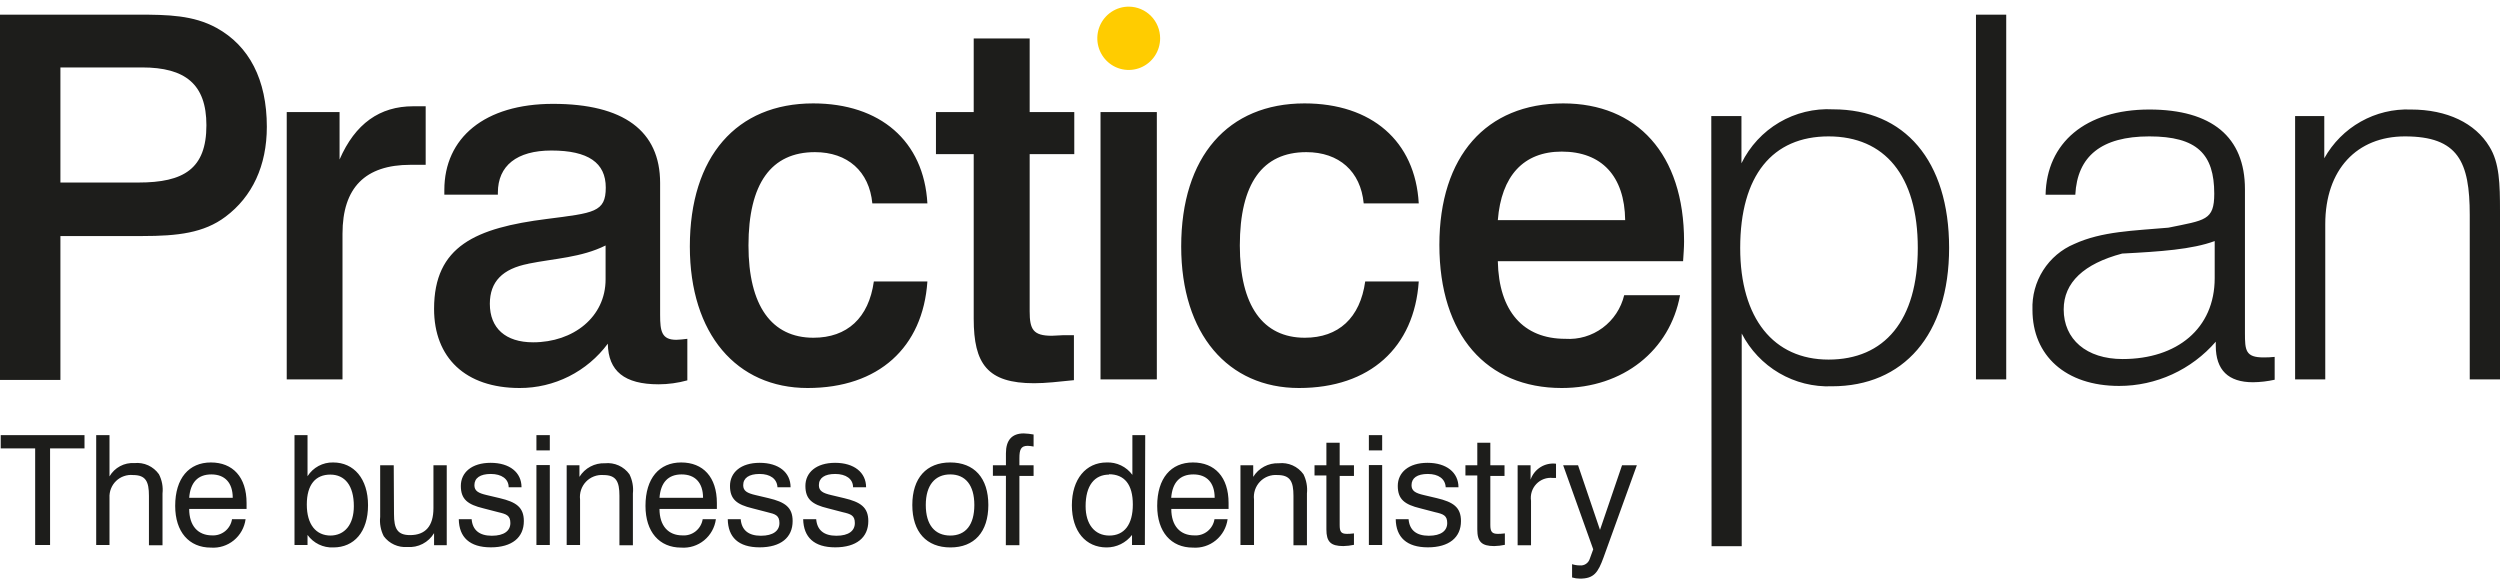 <svg width="188" height="44" viewBox="0 0 188 44" fill="none" xmlns="http://www.w3.org/2000/svg">
<g clip-path="url(#clip0_2_8846)">
<path d="M10.375 1.102C12.643 1.102 14.536 1.142 16.281 2.096C18.737 3.448 20.066 5.984 20.066 9.534C20.066 12.469 18.965 14.795 16.959 16.296C15.335 17.52 13.361 17.75 10.711 17.75H4.543V28.569H0V1.102H10.375ZM4.543 13.726H10.409C13.818 13.726 15.522 12.698 15.522 9.419C15.522 6.329 13.932 5.071 10.677 5.071H4.543V13.726ZM32.011 12.394H30.87C27.461 12.394 25.756 14.112 25.756 17.581V28.529H21.562V8.425H25.535V11.995C26.709 9.29 28.568 7.992 31.065 7.992H32.011V12.394ZM39.078 29.178C34.991 29.178 32.642 26.892 32.642 23.227C32.642 18.494 35.789 17.141 41.125 16.465C44.648 16.012 45.554 15.971 45.554 14.105C45.554 12.239 44.232 11.319 41.467 11.319C38.856 11.319 37.44 12.469 37.44 14.484V14.639H33.414V14.294C33.414 10.366 36.44 7.81 41.588 7.81C46.889 7.81 49.641 9.838 49.641 13.76V23.687C49.641 24.904 49.755 25.553 50.855 25.553C51.084 25.553 51.386 25.513 51.688 25.479V28.603C50.983 28.798 50.257 28.898 49.527 28.9C46.956 28.9 45.742 27.906 45.708 25.844C44.937 26.882 43.936 27.724 42.785 28.303C41.634 28.881 40.364 29.181 39.078 29.178ZM39.749 19.832C37.782 20.211 36.836 21.185 36.836 22.848C36.836 24.674 38.011 25.742 40.091 25.742C43.118 25.742 45.54 23.836 45.54 21.009V18.46C43.702 19.373 41.695 19.433 39.722 19.832H39.749ZM65.599 15.295C65.371 12.888 63.74 11.441 61.284 11.441C57.989 11.441 56.285 13.807 56.285 18.46C56.285 22.997 58.029 25.398 61.17 25.398C63.707 25.398 65.331 23.91 65.713 21.165H69.74C69.404 26.128 66.069 29.178 60.734 29.178C55.399 29.178 51.876 25.12 51.876 18.534C51.876 11.772 55.392 7.776 61.15 7.776C66.183 7.776 69.478 10.602 69.74 15.295H65.599ZM77.431 2.894V8.425H80.786V11.589H77.431V23.416C77.431 24.769 77.692 25.249 79.095 25.249C79.397 25.249 79.659 25.208 79.927 25.208H80.759V28.589C79.625 28.704 78.639 28.819 77.766 28.819C74.25 28.819 73.223 27.365 73.223 23.971V11.589H70.384V8.425H73.223V2.894H77.431ZM86.994 8.425V28.529H82.759V8.425H86.994ZM102.55 15.295C102.322 12.888 100.698 11.441 98.235 11.441C94.939 11.441 93.235 13.807 93.235 18.46C93.235 22.997 94.98 25.398 98.121 25.398C100.657 25.398 102.281 23.91 102.664 21.165H106.69C106.355 26.128 103.019 29.178 97.684 29.178C92.349 29.178 88.826 25.12 88.826 18.534C88.826 11.772 92.349 7.776 98.1 7.776C103.134 7.776 106.429 10.602 106.69 15.295H102.55ZM112.636 19.643C112.71 23.416 114.562 25.479 117.71 25.479C118.713 25.546 119.708 25.253 120.518 24.653C121.328 24.053 121.902 23.184 122.139 22.199H126.34C125.582 26.351 122.058 29.178 117.441 29.178C111.804 29.178 108.241 25.208 108.241 18.419C108.241 11.745 111.764 7.776 117.555 7.776C123.085 7.776 126.642 11.556 126.642 18.155C126.642 18.609 126.602 19.109 126.568 19.643H112.636ZM117.441 11.4C114.562 11.4 112.898 13.233 112.636 16.553H122.213C122.172 13.233 120.434 11.4 117.441 11.4ZM128.689 8.729H130.957V12.279C131.585 10.997 132.573 9.929 133.798 9.207C135.024 8.486 136.432 8.143 137.849 8.222C143.218 8.222 146.573 12.076 146.573 18.636C146.573 25.195 143.131 29.049 137.755 29.049C136.368 29.103 134.995 28.758 133.795 28.056C132.594 27.353 131.617 26.321 130.977 25.08V41.072H128.709L128.689 8.729ZM137.507 27.041C141.708 27.041 144.218 24.106 144.218 18.649C144.218 13.192 141.721 10.257 137.507 10.257C133.292 10.257 130.863 13.192 130.863 18.649C130.863 23.951 133.38 27.041 137.507 27.041ZM148.593 1.102H150.868V28.529H148.593V1.102ZM159.358 29.022C155.331 29.022 152.841 26.737 152.841 23.301C152.802 22.25 153.083 21.213 153.645 20.327C154.208 19.441 155.025 18.749 155.989 18.345C158.069 17.391 160.452 17.351 163.062 17.121C165.827 16.553 166.512 16.587 166.512 14.565C166.512 11.589 165.223 10.257 161.626 10.257C158.029 10.257 156.21 11.745 156.063 14.646H153.828C153.902 10.751 156.821 8.236 161.626 8.236C166.324 8.236 168.82 10.298 168.82 14.227V25.046C168.82 26.344 168.86 26.879 170.223 26.879C170.501 26.88 170.778 26.867 171.055 26.838V28.556C170.519 28.675 169.973 28.739 169.424 28.745C167.572 28.745 166.626 27.832 166.626 26V25.695C165.72 26.74 164.603 27.578 163.349 28.152C162.096 28.726 160.735 29.023 159.358 29.022ZM159.586 19.068C156.707 19.832 155.19 21.246 155.19 23.268C155.19 25.513 156.895 27 159.619 27C163.706 27 166.545 24.715 166.545 20.914V18.128C164.847 18.757 162.458 18.92 159.586 19.068ZM172.592 8.729H174.786V11.901C175.432 10.746 176.381 9.792 177.53 9.146C178.678 8.499 179.981 8.184 181.296 8.236C184.027 8.236 186.141 9.263 187.201 11.021C187.96 12.239 188 13.807 188 15.904V28.529H185.725V16.168C185.725 12.164 184.859 10.257 180.846 10.257C177.249 10.257 174.86 12.739 174.86 16.857V28.529H172.592V8.729ZM2.644 33.722H0.054V32.721H6.355V33.722H3.765V40.984H2.644V33.722ZM11.2 37.285C11.2 36.224 10.972 35.723 10.006 35.723C9.774 35.701 9.54 35.729 9.32 35.806C9.1 35.882 8.898 36.006 8.73 36.169C8.562 36.331 8.431 36.528 8.345 36.747C8.259 36.965 8.222 37.2 8.234 37.434V40.984H7.234V32.721H8.234V35.825C8.423 35.499 8.698 35.233 9.029 35.056C9.36 34.879 9.733 34.799 10.107 34.824C10.46 34.787 10.818 34.845 11.142 34.992C11.466 35.14 11.745 35.371 11.952 35.663C12.181 36.108 12.275 36.611 12.221 37.11V41.005H11.2V37.285ZM18.468 39.044C18.385 39.667 18.068 40.236 17.583 40.633C17.098 41.03 16.481 41.226 15.858 41.18C14.214 41.18 13.174 39.997 13.174 38.043C13.174 35.96 14.214 34.777 15.858 34.777C17.502 34.777 18.542 35.872 18.542 37.826V38.273H14.227C14.227 39.551 14.898 40.261 15.945 40.261C16.301 40.282 16.652 40.169 16.93 39.944C17.207 39.719 17.392 39.398 17.448 39.044H18.468ZM17.502 37.434C17.502 36.298 16.905 35.676 15.892 35.676C14.878 35.676 14.314 36.285 14.227 37.434H17.502ZM22.146 32.721H23.126V35.811C23.332 35.487 23.617 35.221 23.954 35.04C24.292 34.859 24.67 34.768 25.052 34.777C26.609 34.777 27.676 35.994 27.676 37.995C27.676 39.997 26.629 41.167 25.065 41.167C24.69 41.184 24.316 41.107 23.978 40.943C23.639 40.779 23.347 40.533 23.126 40.227V40.984H22.146V32.721ZM24.83 40.274C25.924 40.274 26.609 39.443 26.609 38.063C26.609 36.514 25.938 35.69 24.837 35.69C23.737 35.69 23.072 36.433 23.072 37.941C23.072 39.449 23.763 40.274 24.871 40.274H24.83ZM29.629 38.665C29.629 39.747 29.877 40.24 30.837 40.24C31.991 40.24 32.595 39.564 32.595 38.212V34.986H33.595V40.998H32.642V40.092C32.436 40.437 32.138 40.717 31.782 40.901C31.427 41.085 31.027 41.166 30.629 41.133C30.289 41.16 29.949 41.099 29.639 40.957C29.329 40.815 29.06 40.597 28.857 40.322C28.628 39.874 28.535 39.368 28.589 38.868V34.986H29.609L29.629 38.665ZM35.467 39.044C35.534 39.862 36.051 40.288 36.984 40.288C37.917 40.288 38.38 39.909 38.38 39.334C38.38 38.76 38.078 38.658 37.467 38.516L36.346 38.225C35.172 37.941 34.655 37.549 34.655 36.542C34.655 35.534 35.467 34.804 36.897 34.804C38.326 34.804 39.219 35.527 39.219 36.643H38.252C38.252 36.014 37.715 35.642 36.91 35.642C36.105 35.642 35.675 35.947 35.675 36.487C35.675 36.92 35.971 37.083 36.608 37.231L37.581 37.461C38.803 37.752 39.393 38.137 39.393 39.185C39.393 40.416 38.507 41.16 36.91 41.16C35.313 41.16 34.521 40.396 34.501 39.044H35.467ZM40.339 32.721H41.346V33.871H40.339V32.721ZM40.339 34.973H41.346V40.984H40.339V34.973ZM46.581 37.285C46.581 36.217 46.339 35.723 45.379 35.723C45.138 35.704 44.895 35.738 44.668 35.825C44.441 35.911 44.236 36.047 44.068 36.223C43.9 36.399 43.772 36.611 43.695 36.842C43.618 37.074 43.592 37.32 43.621 37.563V40.984H42.614V34.986H43.574V35.859C43.776 35.532 44.06 35.266 44.397 35.087C44.734 34.907 45.112 34.821 45.493 34.837C45.845 34.8 46.2 34.857 46.523 35.002C46.845 35.147 47.124 35.374 47.332 35.663C47.556 36.109 47.647 36.612 47.594 37.11V41.005H46.581V37.285ZM53.835 39.044C53.751 39.667 53.435 40.236 52.95 40.633C52.465 41.03 51.848 41.226 51.224 41.18C49.58 41.18 48.54 39.997 48.54 38.043C48.54 35.96 49.58 34.777 51.224 34.777C52.869 34.777 53.909 35.872 53.909 37.826V38.273H49.594C49.594 39.551 50.265 40.261 51.312 40.261C51.672 40.289 52.03 40.179 52.313 39.954C52.597 39.728 52.785 39.403 52.842 39.044H53.835ZM52.869 37.434C52.869 36.298 52.271 35.676 51.258 35.676C50.245 35.676 49.681 36.285 49.594 37.434H52.869ZM55.701 39.044C55.768 39.862 56.285 40.288 57.217 40.288C58.15 40.288 58.613 39.909 58.613 39.334C58.613 38.76 58.311 38.658 57.701 38.516L56.58 38.225C55.405 37.941 54.895 37.549 54.895 36.542C54.895 35.534 55.701 34.804 57.13 34.804C58.56 34.804 59.452 35.527 59.452 36.643H58.466C58.432 36.014 57.929 35.642 57.123 35.642C56.318 35.642 55.889 35.947 55.889 36.487C55.889 36.92 56.184 37.083 56.821 37.231L57.794 37.461C59.016 37.752 59.606 38.137 59.606 39.185C59.606 40.416 58.721 41.16 57.123 41.16C55.526 41.16 54.748 40.396 54.728 39.044H55.701ZM61.378 39.044C61.445 39.862 61.955 40.288 62.895 40.288C63.834 40.288 64.284 39.909 64.284 39.334C64.284 38.76 63.989 38.658 63.371 38.516L62.257 38.225C61.083 37.941 60.566 37.549 60.566 36.542C60.566 35.534 61.378 34.804 62.801 34.804C64.224 34.804 65.13 35.527 65.13 36.643H64.15C64.15 36.014 63.613 35.642 62.808 35.642C62.002 35.642 61.58 35.947 61.58 36.487C61.58 36.92 61.875 37.083 62.512 37.231L63.479 37.461C64.7 37.752 65.297 38.137 65.297 39.185C65.297 40.416 64.405 41.16 62.808 41.16C61.21 41.16 60.432 40.396 60.398 39.044H61.378ZM71.458 34.777C73.263 34.777 74.323 35.94 74.323 37.975C74.323 40.011 73.263 41.167 71.471 41.167C69.68 41.167 68.606 40.011 68.606 37.975C68.606 35.94 69.673 34.777 71.458 34.777ZM71.458 40.274C72.619 40.274 73.27 39.469 73.27 37.975C73.27 36.481 72.599 35.676 71.458 35.676C70.317 35.676 69.619 36.481 69.619 37.975C69.619 39.469 70.297 40.274 71.471 40.274H71.458ZM75.646 35.778H74.666V34.986H75.646V34.087C75.646 33.1 76.095 32.593 76.988 32.593C77.235 32.602 77.482 32.63 77.726 32.674V33.58C77.58 33.55 77.432 33.532 77.283 33.526C76.76 33.526 76.659 33.823 76.659 34.466V34.986H77.726V35.791H76.659V40.998H75.639L75.646 35.778ZM86.094 40.984H85.128V40.227C84.902 40.521 84.612 40.758 84.28 40.921C83.949 41.084 83.585 41.168 83.216 41.167C81.652 41.167 80.605 39.963 80.605 37.995C80.605 36.028 81.665 34.777 83.216 34.777C83.59 34.76 83.963 34.837 84.301 35C84.639 35.162 84.932 35.406 85.155 35.71V32.721H86.121L86.094 40.984ZM83.41 35.69C82.303 35.69 81.638 36.514 81.638 38.063C81.638 39.415 82.31 40.274 83.424 40.274C84.538 40.274 85.189 39.456 85.189 37.941C85.189 36.427 84.558 35.663 83.383 35.663L83.41 35.69ZM92.316 39.044C92.232 39.667 91.915 40.236 91.43 40.633C90.945 41.03 90.328 41.226 89.705 41.18C88.061 41.18 87.021 39.997 87.021 38.043C87.021 35.96 88.061 34.777 89.705 34.777C91.349 34.777 92.389 35.872 92.389 37.826V38.273H88.081C88.081 39.551 88.752 40.261 89.799 40.261C90.159 40.289 90.517 40.179 90.8 39.954C91.084 39.728 91.273 39.403 91.329 39.044H92.316ZM91.343 37.434C91.343 36.298 90.752 35.676 89.739 35.676C88.725 35.676 88.162 36.285 88.074 37.434H91.343ZM97.268 37.285C97.268 36.217 97.027 35.723 96.067 35.723C95.825 35.703 95.581 35.736 95.353 35.822C95.126 35.908 94.92 36.044 94.751 36.22C94.582 36.397 94.454 36.608 94.376 36.841C94.299 37.073 94.273 37.319 94.302 37.563V40.984H93.282V34.986H94.242V35.859C94.443 35.532 94.727 35.265 95.064 35.086C95.401 34.906 95.78 34.821 96.161 34.837C96.516 34.797 96.874 34.852 97.201 34.996C97.528 35.141 97.81 35.371 98.02 35.663C98.243 36.109 98.334 36.612 98.282 37.11V41.005H97.268V37.285ZM101.281 40.146C101.395 40.146 101.57 40.146 101.818 40.112V40.971C101.555 41.027 101.288 41.059 101.02 41.065C100.06 41.065 99.745 40.734 99.745 39.814V35.757H98.852V34.986H99.745V33.296H100.744V34.986H101.818V35.791H100.744V39.483C100.744 39.963 100.838 40.146 101.281 40.146ZM102.939 32.721H103.939V33.871H102.939V32.721ZM102.939 34.973H103.939V40.984H102.939V34.973ZM105.925 39.044C105.992 39.862 106.509 40.288 107.442 40.288C108.375 40.288 108.831 39.909 108.831 39.334C108.831 38.76 108.536 38.658 107.918 38.516L106.804 38.225C105.63 37.941 105.113 37.549 105.113 36.542C105.113 35.534 105.925 34.804 107.348 34.804C108.771 34.804 109.677 35.527 109.677 36.643H108.717C108.684 36.014 108.18 35.642 107.375 35.642C106.57 35.642 106.147 35.947 106.147 36.487C106.147 36.92 106.442 37.083 107.08 37.231L108.053 37.461C109.274 37.752 109.865 38.137 109.865 39.185C109.865 40.416 108.972 41.16 107.375 41.16C105.778 41.16 104.979 40.396 104.959 39.044H105.925ZM112.63 40.146C112.744 40.146 112.918 40.146 113.166 40.112V40.971C112.904 41.027 112.636 41.059 112.368 41.065C111.415 41.065 111.093 40.734 111.093 39.814V35.757H110.2V34.986H111.093V33.296H112.073V34.986H113.14V35.791H112.073V39.483C112.073 39.963 112.187 40.146 112.63 40.146ZM114.126 34.986H115.099V36.068C115.234 35.678 115.498 35.347 115.846 35.129C116.194 34.911 116.605 34.821 117.012 34.871V35.94H116.77C116.543 35.916 116.313 35.944 116.098 36.023C115.883 36.102 115.689 36.23 115.531 36.397C115.373 36.563 115.255 36.764 115.186 36.984C115.117 37.203 115.099 37.436 115.133 37.664V41.005H114.126V34.986ZM123.092 34.986L120.582 41.931C120.173 43.053 119.864 43.513 118.817 43.513C118.615 43.513 118.414 43.483 118.22 43.425V42.425C118.408 42.487 118.605 42.519 118.804 42.519C118.965 42.536 119.128 42.496 119.263 42.406C119.399 42.316 119.5 42.182 119.549 42.026L119.81 41.309L117.549 34.986H118.669L120.32 39.848L121.978 34.986H123.092Z" fill="#1D1D1B"/>
<path d="M87.242 2.88C87.242 3.352 87.103 3.812 86.843 4.204C86.583 4.596 86.213 4.901 85.781 5.081C85.348 5.26 84.873 5.307 84.414 5.214C83.955 5.121 83.534 4.893 83.205 4.559C82.875 4.224 82.651 3.799 82.561 3.336C82.472 2.874 82.52 2.395 82.701 1.96C82.882 1.525 83.187 1.154 83.577 0.895C83.967 0.635 84.425 0.497 84.893 0.5C85.517 0.504 86.115 0.756 86.555 1.202C86.995 1.648 87.242 2.251 87.242 2.88Z" fill="#FFCC00"/>
</g>
<defs>
<clipPath id="clip0_2_8846">
<rect width="188" height="43" fill="white" transform="translate(0 0.5)"/>
</clipPath>
</defs>
</svg>
